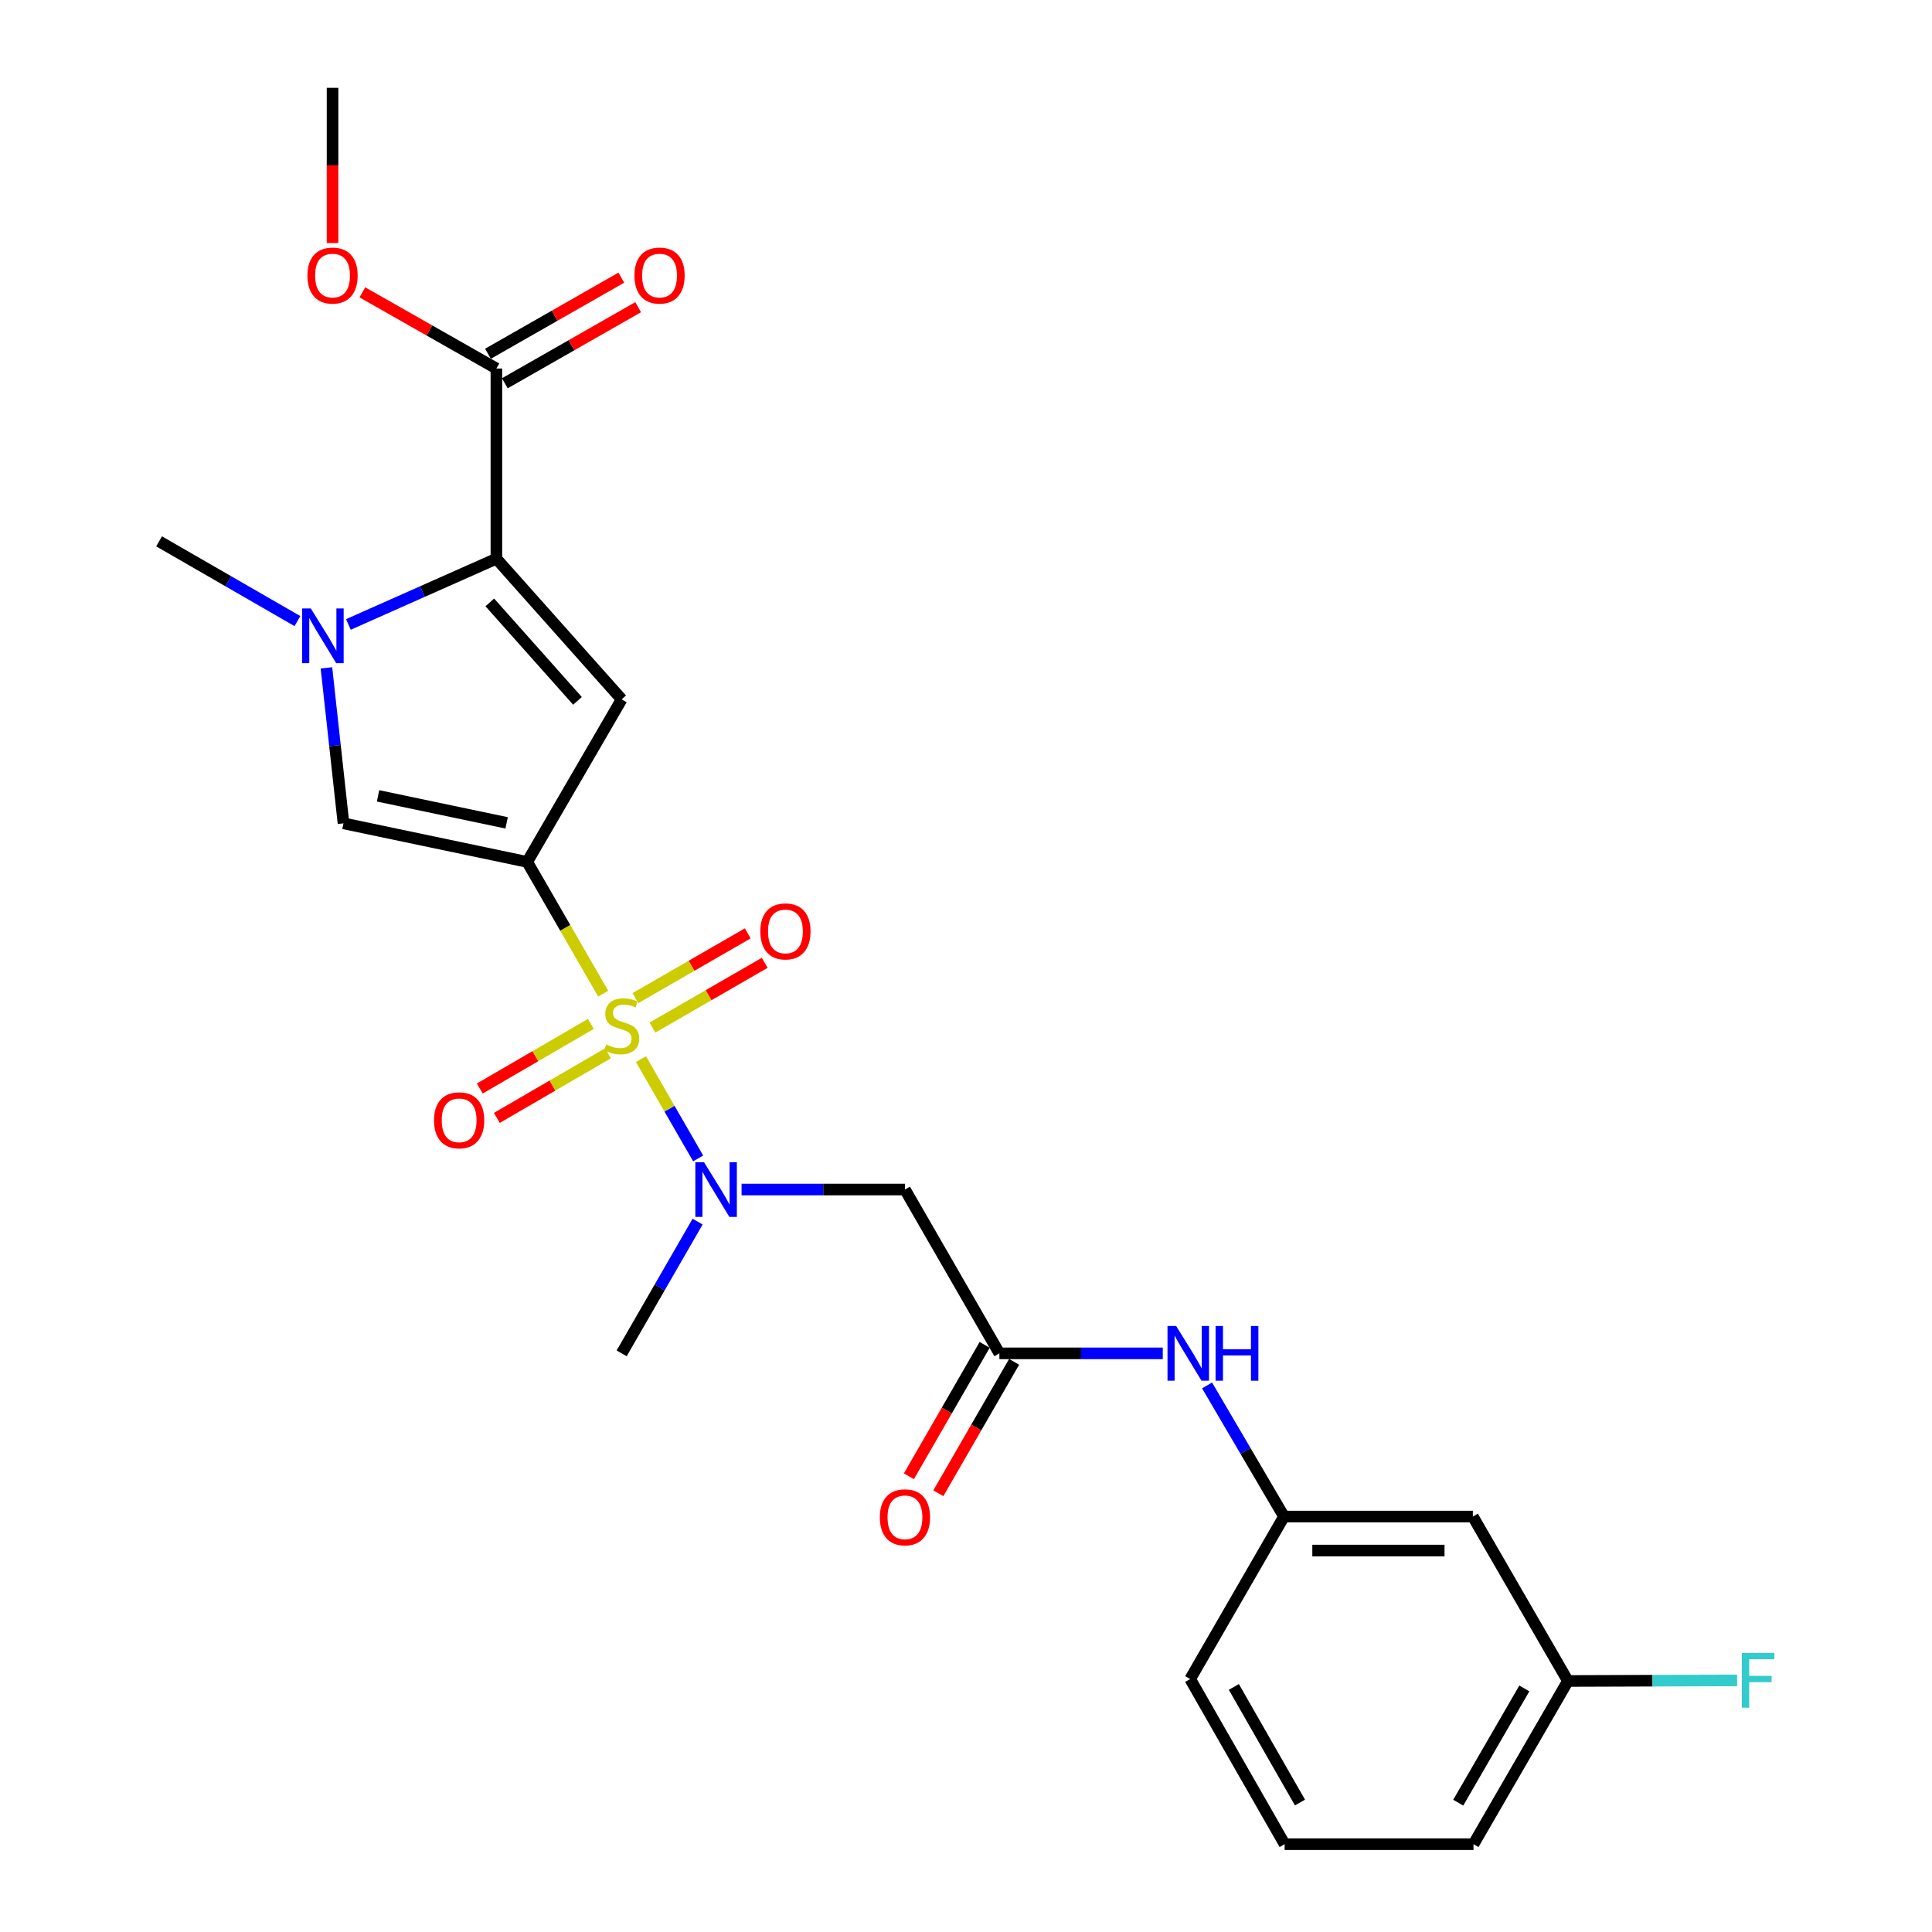 <?xml version='1.0' encoding='iso-8859-1'?>
<svg version='1.1' baseProfile='full'
              xmlns='http://www.w3.org/2000/svg'
                      xmlns:rdkit='http://www.rdkit.org/xml'
                      xmlns:xlink='http://www.w3.org/1999/xlink'
                  xml:space='preserve'
width='1000px' height='1000px' viewBox='0 0 1000 1000'>
<!-- END OF HEADER -->
<rect style='opacity:1.0;fill:#FFFFFF;stroke:none' width='1000' height='1000' x='0' y='0'> </rect>
<path class='bond-0' d='M 312.218,514.325 L 292.551,480.225' style='fill:none;fill-rule:evenodd;stroke:#CCCC00;stroke-width:6px;stroke-linecap:butt;stroke-linejoin:miter;stroke-opacity:1' />
<path class='bond-0' d='M 292.551,480.225 L 272.884,446.126' style='fill:none;fill-rule:evenodd;stroke:#000000;stroke-width:6px;stroke-linecap:butt;stroke-linejoin:miter;stroke-opacity:1' />
<path class='bond-5' d='M 331.759,548.219 L 346.564,573.904' style='fill:none;fill-rule:evenodd;stroke:#CCCC00;stroke-width:6px;stroke-linecap:butt;stroke-linejoin:miter;stroke-opacity:1' />
<path class='bond-5' d='M 346.564,573.904 L 361.368,599.59' style='fill:none;fill-rule:evenodd;stroke:#0000FF;stroke-width:6px;stroke-linecap:butt;stroke-linejoin:miter;stroke-opacity:1' />
<path class='bond-9' d='M 337.694,531.867 L 366.757,515.108' style='fill:none;fill-rule:evenodd;stroke:#CCCC00;stroke-width:6px;stroke-linecap:butt;stroke-linejoin:miter;stroke-opacity:1' />
<path class='bond-9' d='M 366.757,515.108 L 395.82,498.349' style='fill:none;fill-rule:evenodd;stroke:#FF0000;stroke-width:6px;stroke-linecap:butt;stroke-linejoin:miter;stroke-opacity:1' />
<path class='bond-9' d='M 328.904,516.623 L 357.967,499.864' style='fill:none;fill-rule:evenodd;stroke:#CCCC00;stroke-width:6px;stroke-linecap:butt;stroke-linejoin:miter;stroke-opacity:1' />
<path class='bond-9' d='M 357.967,499.864 L 387.03,483.106' style='fill:none;fill-rule:evenodd;stroke:#FF0000;stroke-width:6px;stroke-linecap:butt;stroke-linejoin:miter;stroke-opacity:1' />
<path class='bond-10' d='M 305.838,529.977 L 277.084,546.692' style='fill:none;fill-rule:evenodd;stroke:#CCCC00;stroke-width:6px;stroke-linecap:butt;stroke-linejoin:miter;stroke-opacity:1' />
<path class='bond-10' d='M 277.084,546.692 L 248.33,563.406' style='fill:none;fill-rule:evenodd;stroke:#FF0000;stroke-width:6px;stroke-linecap:butt;stroke-linejoin:miter;stroke-opacity:1' />
<path class='bond-10' d='M 314.681,545.19 L 285.927,561.905' style='fill:none;fill-rule:evenodd;stroke:#CCCC00;stroke-width:6px;stroke-linecap:butt;stroke-linejoin:miter;stroke-opacity:1' />
<path class='bond-10' d='M 285.927,561.905 L 257.173,578.619' style='fill:none;fill-rule:evenodd;stroke:#FF0000;stroke-width:6px;stroke-linecap:butt;stroke-linejoin:miter;stroke-opacity:1' />
<path class='bond-1' d='M 272.884,446.126 L 321.772,361.985' style='fill:none;fill-rule:evenodd;stroke:#000000;stroke-width:6px;stroke-linecap:butt;stroke-linejoin:miter;stroke-opacity:1' />
<path class='bond-4' d='M 272.884,446.126 L 177.794,426.163' style='fill:none;fill-rule:evenodd;stroke:#000000;stroke-width:6px;stroke-linecap:butt;stroke-linejoin:miter;stroke-opacity:1' />
<path class='bond-4' d='M 262.235,425.91 L 195.673,411.937' style='fill:none;fill-rule:evenodd;stroke:#000000;stroke-width:6px;stroke-linecap:butt;stroke-linejoin:miter;stroke-opacity:1' />
<path class='bond-2' d='M 321.772,361.985 L 256.93,289.175' style='fill:none;fill-rule:evenodd;stroke:#000000;stroke-width:6px;stroke-linecap:butt;stroke-linejoin:miter;stroke-opacity:1' />
<path class='bond-2' d='M 298.905,362.767 L 253.515,311.799' style='fill:none;fill-rule:evenodd;stroke:#000000;stroke-width:6px;stroke-linecap:butt;stroke-linejoin:miter;stroke-opacity:1' />
<path class='bond-7' d='M 256.93,289.175 L 256.93,190.743' style='fill:none;fill-rule:evenodd;stroke:#000000;stroke-width:6px;stroke-linecap:butt;stroke-linejoin:miter;stroke-opacity:1' />
<path class='bond-25' d='M 256.93,289.175 L 218.632,306.195' style='fill:none;fill-rule:evenodd;stroke:#000000;stroke-width:6px;stroke-linecap:butt;stroke-linejoin:miter;stroke-opacity:1' />
<path class='bond-25' d='M 218.632,306.195 L 180.335,323.215' style='fill:none;fill-rule:evenodd;stroke:#0000FF;stroke-width:6px;stroke-linecap:butt;stroke-linejoin:miter;stroke-opacity:1' />
<path class='bond-3' d='M 168.961,345.682 L 173.378,385.922' style='fill:none;fill-rule:evenodd;stroke:#0000FF;stroke-width:6px;stroke-linecap:butt;stroke-linejoin:miter;stroke-opacity:1' />
<path class='bond-3' d='M 173.378,385.922 L 177.794,426.163' style='fill:none;fill-rule:evenodd;stroke:#000000;stroke-width:6px;stroke-linecap:butt;stroke-linejoin:miter;stroke-opacity:1' />
<path class='bond-18' d='M 153.952,321.479 L 118.148,300.84' style='fill:none;fill-rule:evenodd;stroke:#0000FF;stroke-width:6px;stroke-linecap:butt;stroke-linejoin:miter;stroke-opacity:1' />
<path class='bond-18' d='M 118.148,300.84 L 82.344,280.201' style='fill:none;fill-rule:evenodd;stroke:#000000;stroke-width:6px;stroke-linecap:butt;stroke-linejoin:miter;stroke-opacity:1' />
<path class='bond-6' d='M 383.835,615.697 L 426.117,615.697' style='fill:none;fill-rule:evenodd;stroke:#0000FF;stroke-width:6px;stroke-linecap:butt;stroke-linejoin:miter;stroke-opacity:1' />
<path class='bond-6' d='M 426.117,615.697 L 468.4,615.697' style='fill:none;fill-rule:evenodd;stroke:#000000;stroke-width:6px;stroke-linecap:butt;stroke-linejoin:miter;stroke-opacity:1' />
<path class='bond-20' d='M 361.079,632.303 L 341.426,666.398' style='fill:none;fill-rule:evenodd;stroke:#0000FF;stroke-width:6px;stroke-linecap:butt;stroke-linejoin:miter;stroke-opacity:1' />
<path class='bond-20' d='M 341.426,666.398 L 321.772,700.492' style='fill:none;fill-rule:evenodd;stroke:#000000;stroke-width:6px;stroke-linecap:butt;stroke-linejoin:miter;stroke-opacity:1' />
<path class='bond-8' d='M 468.4,615.697 L 517.279,700.492' style='fill:none;fill-rule:evenodd;stroke:#000000;stroke-width:6px;stroke-linecap:butt;stroke-linejoin:miter;stroke-opacity:1' />
<path class='bond-13' d='M 261.29,198.384 L 295.801,178.69' style='fill:none;fill-rule:evenodd;stroke:#000000;stroke-width:6px;stroke-linecap:butt;stroke-linejoin:miter;stroke-opacity:1' />
<path class='bond-13' d='M 295.801,178.69 L 330.313,158.995' style='fill:none;fill-rule:evenodd;stroke:#FF0000;stroke-width:6px;stroke-linecap:butt;stroke-linejoin:miter;stroke-opacity:1' />
<path class='bond-13' d='M 252.569,183.101 L 287.08,163.407' style='fill:none;fill-rule:evenodd;stroke:#000000;stroke-width:6px;stroke-linecap:butt;stroke-linejoin:miter;stroke-opacity:1' />
<path class='bond-13' d='M 287.08,163.407 L 321.591,143.712' style='fill:none;fill-rule:evenodd;stroke:#FF0000;stroke-width:6px;stroke-linecap:butt;stroke-linejoin:miter;stroke-opacity:1' />
<path class='bond-17' d='M 256.93,190.743 L 222.246,171.032' style='fill:none;fill-rule:evenodd;stroke:#000000;stroke-width:6px;stroke-linecap:butt;stroke-linejoin:miter;stroke-opacity:1' />
<path class='bond-17' d='M 222.246,171.032 L 187.563,151.322' style='fill:none;fill-rule:evenodd;stroke:#FF0000;stroke-width:6px;stroke-linecap:butt;stroke-linejoin:miter;stroke-opacity:1' />
<path class='bond-11' d='M 517.279,700.492 L 559.566,700.492' style='fill:none;fill-rule:evenodd;stroke:#000000;stroke-width:6px;stroke-linecap:butt;stroke-linejoin:miter;stroke-opacity:1' />
<path class='bond-11' d='M 559.566,700.492 L 601.853,700.492' style='fill:none;fill-rule:evenodd;stroke:#0000FF;stroke-width:6px;stroke-linecap:butt;stroke-linejoin:miter;stroke-opacity:1' />
<path class='bond-14' d='M 509.656,696.098 L 490.05,730.107' style='fill:none;fill-rule:evenodd;stroke:#000000;stroke-width:6px;stroke-linecap:butt;stroke-linejoin:miter;stroke-opacity:1' />
<path class='bond-14' d='M 490.05,730.107 L 470.443,764.117' style='fill:none;fill-rule:evenodd;stroke:#FF0000;stroke-width:6px;stroke-linecap:butt;stroke-linejoin:miter;stroke-opacity:1' />
<path class='bond-14' d='M 524.901,704.886 L 505.294,738.896' style='fill:none;fill-rule:evenodd;stroke:#000000;stroke-width:6px;stroke-linecap:butt;stroke-linejoin:miter;stroke-opacity:1' />
<path class='bond-14' d='M 505.294,738.896 L 485.688,772.905' style='fill:none;fill-rule:evenodd;stroke:#FF0000;stroke-width:6px;stroke-linecap:butt;stroke-linejoin:miter;stroke-opacity:1' />
<path class='bond-12' d='M 624.78,717.1 L 644.685,751.032' style='fill:none;fill-rule:evenodd;stroke:#0000FF;stroke-width:6px;stroke-linecap:butt;stroke-linejoin:miter;stroke-opacity:1' />
<path class='bond-12' d='M 644.685,751.032 L 664.59,784.965' style='fill:none;fill-rule:evenodd;stroke:#000000;stroke-width:6px;stroke-linecap:butt;stroke-linejoin:miter;stroke-opacity:1' />
<path class='bond-15' d='M 664.59,784.965 L 762.348,784.965' style='fill:none;fill-rule:evenodd;stroke:#000000;stroke-width:6px;stroke-linecap:butt;stroke-linejoin:miter;stroke-opacity:1' />
<path class='bond-15' d='M 679.254,802.561 L 747.685,802.561' style='fill:none;fill-rule:evenodd;stroke:#000000;stroke-width:6px;stroke-linecap:butt;stroke-linejoin:miter;stroke-opacity:1' />
<path class='bond-22' d='M 664.59,784.965 L 616.034,869.076' style='fill:none;fill-rule:evenodd;stroke:#000000;stroke-width:6px;stroke-linecap:butt;stroke-linejoin:miter;stroke-opacity:1' />
<path class='bond-16' d='M 762.348,784.965 L 811.55,870.073' style='fill:none;fill-rule:evenodd;stroke:#000000;stroke-width:6px;stroke-linecap:butt;stroke-linejoin:miter;stroke-opacity:1' />
<path class='bond-19' d='M 811.55,870.073 L 855.335,869.925' style='fill:none;fill-rule:evenodd;stroke:#000000;stroke-width:6px;stroke-linecap:butt;stroke-linejoin:miter;stroke-opacity:1' />
<path class='bond-19' d='M 855.335,869.925 L 899.121,869.777' style='fill:none;fill-rule:evenodd;stroke:#33CCCC;stroke-width:6px;stroke-linecap:butt;stroke-linejoin:miter;stroke-opacity:1' />
<path class='bond-26' d='M 811.55,870.073 L 762.681,954.545' style='fill:none;fill-rule:evenodd;stroke:#000000;stroke-width:6px;stroke-linecap:butt;stroke-linejoin:miter;stroke-opacity:1' />
<path class='bond-26' d='M 788.988,873.932 L 754.78,933.063' style='fill:none;fill-rule:evenodd;stroke:#000000;stroke-width:6px;stroke-linecap:butt;stroke-linejoin:miter;stroke-opacity:1' />
<path class='bond-24' d='M 172.124,125.8 L 172.124,85.627' style='fill:none;fill-rule:evenodd;stroke:#FF0000;stroke-width:6px;stroke-linecap:butt;stroke-linejoin:miter;stroke-opacity:1' />
<path class='bond-24' d='M 172.124,85.627 L 172.124,45.455' style='fill:none;fill-rule:evenodd;stroke:#000000;stroke-width:6px;stroke-linecap:butt;stroke-linejoin:miter;stroke-opacity:1' />
<path class='bond-21' d='M 664.923,954.545 L 616.034,869.076' style='fill:none;fill-rule:evenodd;stroke:#000000;stroke-width:6px;stroke-linecap:butt;stroke-linejoin:miter;stroke-opacity:1' />
<path class='bond-21' d='M 672.864,932.988 L 638.641,873.159' style='fill:none;fill-rule:evenodd;stroke:#000000;stroke-width:6px;stroke-linecap:butt;stroke-linejoin:miter;stroke-opacity:1' />
<path class='bond-23' d='M 664.923,954.545 L 762.681,954.545' style='fill:none;fill-rule:evenodd;stroke:#000000;stroke-width:6px;stroke-linecap:butt;stroke-linejoin:miter;stroke-opacity:1' />
<path  class='atom-0' d='M 313.772 540.612
Q 314.092 540.732, 315.412 541.292
Q 316.732 541.852, 318.172 542.212
Q 319.652 542.532, 321.092 542.532
Q 323.772 542.532, 325.332 541.252
Q 326.892 539.932, 326.892 537.652
Q 326.892 536.092, 326.092 535.132
Q 325.332 534.172, 324.132 533.652
Q 322.932 533.132, 320.932 532.532
Q 318.412 531.772, 316.892 531.052
Q 315.412 530.332, 314.332 528.812
Q 313.292 527.292, 313.292 524.732
Q 313.292 521.172, 315.692 518.972
Q 318.132 516.772, 322.932 516.772
Q 326.212 516.772, 329.932 518.332
L 329.012 521.412
Q 325.612 520.012, 323.052 520.012
Q 320.292 520.012, 318.772 521.172
Q 317.252 522.292, 317.292 524.252
Q 317.292 525.772, 318.052 526.692
Q 318.852 527.612, 319.972 528.132
Q 321.132 528.652, 323.052 529.252
Q 325.612 530.052, 327.132 530.852
Q 328.652 531.652, 329.732 533.292
Q 330.852 534.892, 330.852 537.652
Q 330.852 541.572, 328.212 543.692
Q 325.612 545.772, 321.252 545.772
Q 318.732 545.772, 316.812 545.212
Q 314.932 544.692, 312.692 543.772
L 313.772 540.612
' fill='#CCCC00'/>
<path  class='atom-4' d='M 160.879 314.92
L 170.159 329.92
Q 171.079 331.4, 172.559 334.08
Q 174.039 336.76, 174.119 336.92
L 174.119 314.92
L 177.879 314.92
L 177.879 343.24
L 173.999 343.24
L 164.039 326.84
Q 162.879 324.92, 161.639 322.72
Q 160.439 320.52, 160.079 319.84
L 160.079 343.24
L 156.399 343.24
L 156.399 314.92
L 160.879 314.92
' fill='#0000FF'/>
<path  class='atom-6' d='M 364.391 601.537
L 373.671 616.537
Q 374.591 618.017, 376.071 620.697
Q 377.551 623.377, 377.631 623.537
L 377.631 601.537
L 381.391 601.537
L 381.391 629.857
L 377.511 629.857
L 367.551 613.457
Q 366.391 611.537, 365.151 609.337
Q 363.951 607.137, 363.591 606.457
L 363.591 629.857
L 359.911 629.857
L 359.911 601.537
L 364.391 601.537
' fill='#0000FF'/>
<path  class='atom-10' d='M 393.538 482.093
Q 393.538 475.293, 396.898 471.493
Q 400.258 467.693, 406.538 467.693
Q 412.818 467.693, 416.178 471.493
Q 419.538 475.293, 419.538 482.093
Q 419.538 488.973, 416.138 492.893
Q 412.738 496.773, 406.538 496.773
Q 400.298 496.773, 396.898 492.893
Q 393.538 489.013, 393.538 482.093
M 406.538 493.573
Q 410.858 493.573, 413.178 490.693
Q 415.538 487.773, 415.538 482.093
Q 415.538 476.533, 413.178 473.733
Q 410.858 470.893, 406.538 470.893
Q 402.218 470.893, 399.858 473.693
Q 397.538 476.493, 397.538 482.093
Q 397.538 487.813, 399.858 490.693
Q 402.218 493.573, 406.538 493.573
' fill='#FF0000'/>
<path  class='atom-11' d='M 224.652 579.87
Q 224.652 573.07, 228.012 569.27
Q 231.372 565.47, 237.652 565.47
Q 243.932 565.47, 247.292 569.27
Q 250.652 573.07, 250.652 579.87
Q 250.652 586.75, 247.252 590.67
Q 243.852 594.55, 237.652 594.55
Q 231.412 594.55, 228.012 590.67
Q 224.652 586.79, 224.652 579.87
M 237.652 591.35
Q 241.972 591.35, 244.292 588.47
Q 246.652 585.55, 246.652 579.87
Q 246.652 574.31, 244.292 571.51
Q 241.972 568.67, 237.652 568.67
Q 233.332 568.67, 230.972 571.47
Q 228.652 574.27, 228.652 579.87
Q 228.652 585.59, 230.972 588.47
Q 233.332 591.35, 237.652 591.35
' fill='#FF0000'/>
<path  class='atom-12' d='M 608.777 686.332
L 618.057 701.332
Q 618.977 702.812, 620.457 705.492
Q 621.937 708.172, 622.017 708.332
L 622.017 686.332
L 625.777 686.332
L 625.777 714.652
L 621.897 714.652
L 611.937 698.252
Q 610.777 696.332, 609.537 694.132
Q 608.337 691.932, 607.977 691.252
L 607.977 714.652
L 604.297 714.652
L 604.297 686.332
L 608.777 686.332
' fill='#0000FF'/>
<path  class='atom-12' d='M 629.177 686.332
L 633.017 686.332
L 633.017 698.372
L 647.497 698.372
L 647.497 686.332
L 651.337 686.332
L 651.337 714.652
L 647.497 714.652
L 647.497 701.572
L 633.017 701.572
L 633.017 714.652
L 629.177 714.652
L 629.177 686.332
' fill='#0000FF'/>
<path  class='atom-14' d='M 328.383 142.628
Q 328.383 135.828, 331.743 132.028
Q 335.103 128.228, 341.383 128.228
Q 347.663 128.228, 351.023 132.028
Q 354.383 135.828, 354.383 142.628
Q 354.383 149.508, 350.983 153.428
Q 347.583 157.308, 341.383 157.308
Q 335.143 157.308, 331.743 153.428
Q 328.383 149.548, 328.383 142.628
M 341.383 154.108
Q 345.703 154.108, 348.023 151.228
Q 350.383 148.308, 350.383 142.628
Q 350.383 137.068, 348.023 134.268
Q 345.703 131.428, 341.383 131.428
Q 337.063 131.428, 334.703 134.228
Q 332.383 137.028, 332.383 142.628
Q 332.383 148.348, 334.703 151.228
Q 337.063 154.108, 341.383 154.108
' fill='#FF0000'/>
<path  class='atom-15' d='M 455.4 785.357
Q 455.4 778.557, 458.76 774.757
Q 462.12 770.957, 468.4 770.957
Q 474.68 770.957, 478.04 774.757
Q 481.4 778.557, 481.4 785.357
Q 481.4 792.237, 478 796.157
Q 474.6 800.037, 468.4 800.037
Q 462.16 800.037, 458.76 796.157
Q 455.4 792.277, 455.4 785.357
M 468.4 796.837
Q 472.72 796.837, 475.04 793.957
Q 477.4 791.037, 477.4 785.357
Q 477.4 779.797, 475.04 776.997
Q 472.72 774.157, 468.4 774.157
Q 464.08 774.157, 461.72 776.957
Q 459.4 779.757, 459.4 785.357
Q 459.4 791.077, 461.72 793.957
Q 464.08 796.837, 468.4 796.837
' fill='#FF0000'/>
<path  class='atom-18' d='M 159.124 142.628
Q 159.124 135.828, 162.484 132.028
Q 165.844 128.228, 172.124 128.228
Q 178.404 128.228, 181.764 132.028
Q 185.124 135.828, 185.124 142.628
Q 185.124 149.508, 181.724 153.428
Q 178.324 157.308, 172.124 157.308
Q 165.884 157.308, 162.484 153.428
Q 159.124 149.548, 159.124 142.628
M 172.124 154.108
Q 176.444 154.108, 178.764 151.228
Q 181.124 148.308, 181.124 142.628
Q 181.124 137.068, 178.764 134.268
Q 176.444 131.428, 172.124 131.428
Q 167.804 131.428, 165.444 134.228
Q 163.124 137.028, 163.124 142.628
Q 163.124 148.348, 165.444 151.228
Q 167.804 154.108, 172.124 154.108
' fill='#FF0000'/>
<path  class='atom-20' d='M 901.582 855.58
L 918.422 855.58
L 918.422 858.82
L 905.382 858.82
L 905.382 867.42
L 916.982 867.42
L 916.982 870.7
L 905.382 870.7
L 905.382 883.9
L 901.582 883.9
L 901.582 855.58
' fill='#33CCCC'/>
</svg>
